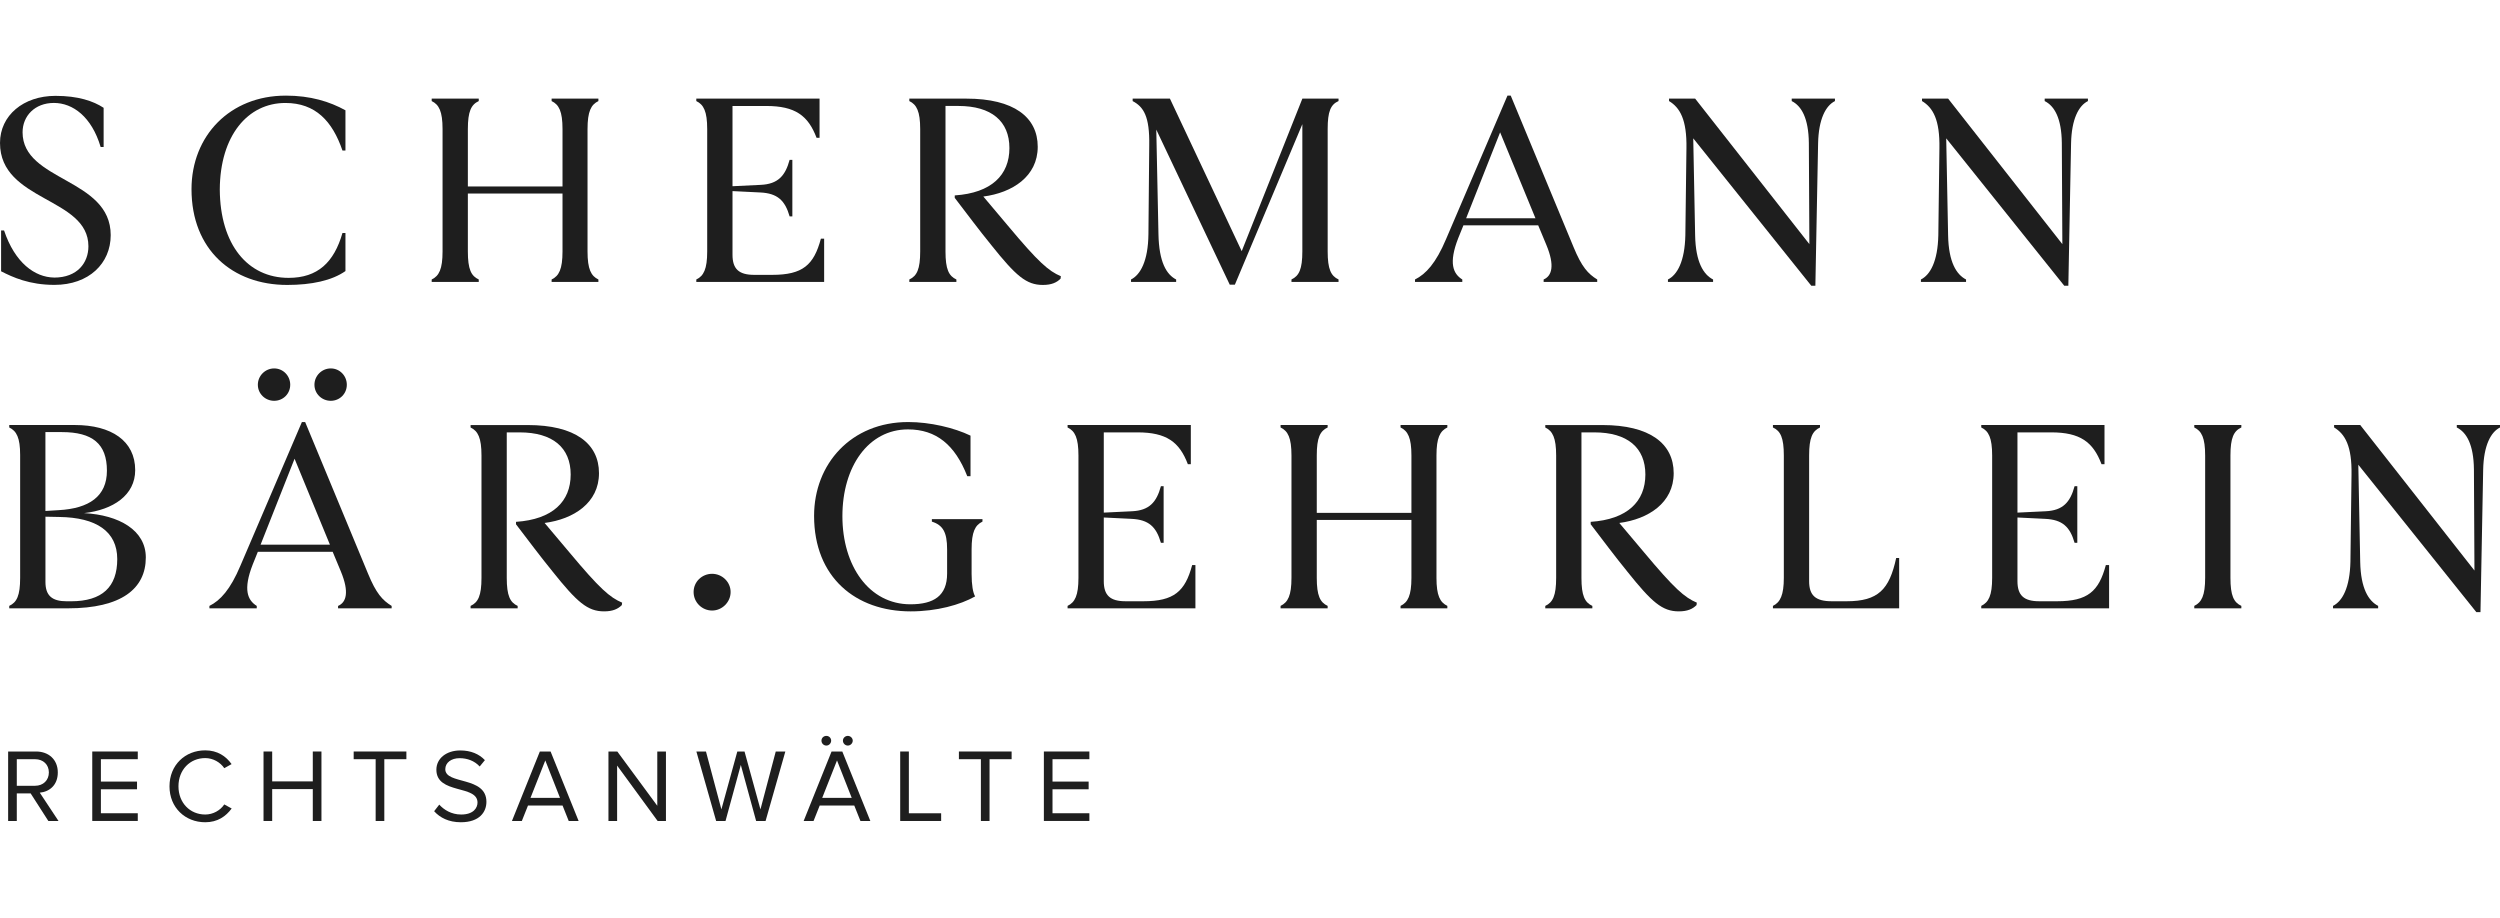 <?xml version="1.0" encoding="UTF-8"?>
<svg id="Ebene_1" data-name="Ebene 1" xmlns="http://www.w3.org/2000/svg" viewBox="0 0 805.32 295.66">
  <defs>
    <style>
      .cls-1 {
        fill: #1e1e1e;
      }
    </style>
  </defs>
  <g>
    <path class="cls-1" d="M15.57,264.46l-5.7-8.89h-4.46v8.89h-2.79v-22.38h8.99c4.09,0,7.01,2.62,7.01,6.75s-2.75,6.24-5.81,6.51l6.04,9.13h-3.29ZM15.74,248.82c0-2.52-1.81-4.26-4.46-4.26h-5.87v8.56h5.87c2.65,0,4.46-1.78,4.46-4.29Z"/>
    <path class="cls-1" d="M29.72,264.46v-22.38h14.66v2.48h-11.88v7.21h11.64v2.48h-11.64v7.72h11.88v2.48h-14.66Z"/>
    <path class="cls-1" d="M54.6,253.29c0-6.88,5.07-11.58,11.51-11.58,3.96,0,6.71,1.91,8.49,4.43l-2.35,1.31c-1.28-1.88-3.59-3.25-6.14-3.25-4.9,0-8.62,3.76-8.62,9.09s3.72,9.09,8.62,9.09c2.55,0,4.86-1.34,6.14-3.25l2.38,1.31c-1.88,2.55-4.56,4.43-8.52,4.43-6.44,0-11.51-4.7-11.51-11.57Z"/>
    <path class="cls-1" d="M100.76,264.46v-10.27h-13.08v10.27h-2.79v-22.38h2.79v9.63h13.08v-9.63h2.79v22.38h-2.79Z"/>
    <path class="cls-1" d="M121.01,264.46v-19.9h-7.08v-2.48h16.98v2.48h-7.11v19.9h-2.79Z"/>
    <path class="cls-1" d="M139.86,261.3l1.64-2.11c1.48,1.65,3.89,3.19,7.05,3.19,3.99,0,5.27-2.15,5.27-3.86,0-5.77-13.25-2.58-13.25-10.57,0-3.69,3.29-6.21,7.68-6.21,3.42,0,6.07,1.14,7.95,3.12l-1.68,2.05c-1.68-1.84-4.03-2.68-6.48-2.68-2.68,0-4.6,1.44-4.6,3.56,0,5.03,13.25,2.15,13.25,10.5,0,3.25-2.21,6.58-8.25,6.58-3.89,0-6.74-1.48-8.59-3.56Z"/>
    <path class="cls-1" d="M183.2,264.46l-1.98-4.97h-11.14l-1.98,4.97h-3.19l8.99-22.38h3.46l9.03,22.38h-3.19ZM175.65,244.97l-4.76,12.04h9.5l-4.73-12.04Z"/>
    <path class="cls-1" d="M211.84,264.46l-13.05-17.85v17.85h-2.79v-22.38h2.85l12.88,17.48v-17.48h2.79v22.38h-2.68Z"/>
    <path class="cls-1" d="M243.57,264.46l-4.93-18.05-4.93,18.05h-3.02l-6.37-22.38h3.09l4.97,18.65,5.13-18.65h2.32l5.13,18.65,4.93-18.65h3.09l-6.37,22.38h-3.02Z"/>
    <path class="cls-1" d="M277.17,264.46l-1.98-4.97h-11.14l-1.98,4.97h-3.19l8.99-22.38h3.46l9.03,22.38h-3.19ZM266.2,240.17c-.87,0-1.58-.7-1.58-1.58s.7-1.54,1.58-1.54,1.54.7,1.54,1.54-.7,1.58-1.54,1.58ZM269.62,244.97l-4.76,12.04h9.5l-4.73-12.04ZM273.11,240.17c-.84,0-1.58-.7-1.58-1.58s.74-1.54,1.58-1.54,1.58.7,1.58,1.54-.74,1.58-1.58,1.58Z"/>
    <path class="cls-1" d="M289.98,264.46v-22.38h2.79v19.9h10.4v2.48h-13.19Z"/>
    <path class="cls-1" d="M315.97,264.46v-19.9h-7.08v-2.48h16.98v2.48h-7.11v19.9h-2.79Z"/>
    <path class="cls-1" d="M336.26,264.46v-22.38h14.66v2.48h-11.88v7.21h11.64v2.48h-11.64v7.72h11.88v2.48h-14.66Z"/>
  </g>
  <g>
    <path class="cls-1" d="M17.44,89.42c7.54,0,11.04-4.82,11.04-10.08,0-15.86-28.48-14.37-28.48-33.3,0-8.85,7.54-15.16,17.87-15.16,7.27,0,12.18,1.66,15.51,3.85v12.62h-.96c-2.89-9.72-8.94-14.19-15.07-14.19s-10.08,4.2-10.08,9.46c0,15.86,28.39,14.72,28.39,33.12,0,9.11-7.01,16.03-18.14,16.03-8.06,0-13.4-2.45-17.17-4.38v-13.14h.96c3.5,10.43,9.9,15.07,16.12,15.16Z"/>
    <path class="cls-1" d="M92,30.8c8.06,0,14.19,1.93,19.28,4.73v12.97h-.96c-3.24-9.46-8.67-15.33-18.4-15.33-12.09,0-21.03,10.51-21.12,27.86.09,17.79,9.02,28.48,22.17,28.48,9.38,0,14.63-5,17.35-14.46h.96v12.27c-4.38,3.07-10.95,4.47-18.75,4.47-17.7,0-30.84-11.39-30.84-30.84,0-17.26,12.44-30.14,30.32-30.14Z"/>
    <path class="cls-1" d="M150.71,60.07h30.49v-18.49c0-5.7-1.14-7.89-3.51-9.02v-.79h15.07v.79c-2.37,1.14-3.5,3.33-3.5,9.02v39.43c0,5.7,1.14,7.89,3.5,9.02v.79h-15.07v-.79c2.37-1.14,3.51-3.33,3.51-9.02v-18.66h-30.49v18.66c0,5.7,1.05,7.89,3.51,9.02v.79h-15.16v-.79c2.37-1.14,3.5-3.33,3.5-9.02v-39.43c0-5.7-1.14-7.89-3.5-9.02v-.79h15.16v.79c-2.45,1.14-3.51,3.33-3.51,9.02v18.49Z"/>
    <path class="cls-1" d="M224.31,31.77h39.69v12.62h-.96c-2.72-7.19-6.92-10.25-16.21-10.25h-10.87v25.85l9.11-.44c5.52-.26,7.89-2.89,9.29-8.06h.88v18.22h-.88c-1.49-5.17-3.94-7.45-9.46-7.71l-8.94-.44v20.5c0,4.56,2.02,6.48,7.01,6.48h5.78c9.81,0,13.41-3.15,15.68-11.65h1.05v13.93h-41.18v-.79c2.37-1.14,3.51-3.33,3.51-9.02v-39.43c0-5.7-1.14-7.89-3.51-9.02v-.79Z"/>
    <path class="cls-1" d="M319.29,78.9c-3.94-4.82-7.71-9.9-11.74-15.16v-.79c11.83-.79,17.61-6.57,17.61-15.24s-5.78-13.58-16.47-13.58h-4.12v46.88c0,5.7,1.05,7.89,3.51,9.02v.79h-15.16v-.79c2.45-1.14,3.5-3.33,3.5-9.02v-39.43c0-5.7-1.14-7.89-3.5-9.02v-.79h18.4c15.25,0,22.96,5.96,22.96,15.51s-8.15,14.81-17.52,16.03l7.97,9.46c9.81,11.74,13.06,14.54,17,16.21l-.09.79c-1.23,1.23-2.89,2.02-5.7,2.02-5.34,0-8.67-2.89-16.65-12.88Z"/>
    <path class="cls-1" d="M364.86,32.55v-.79h12l23.13,49.15,19.54-49.15h11.65v.79c-2.54,1.14-3.5,3.33-3.5,9.02v39.43c0,5.7,1.05,7.89,3.5,9.02v.79h-15.16v-.79c2.45-1.14,3.5-3.33,3.5-9.02v-41l-21.73,51.69h-1.66l-23.66-49.94.7,33.65c.17,9.11,2.63,13.06,5.7,14.63v.79h-14.54v-.79c2.98-1.49,5.52-5.87,5.61-14.63l.26-28.56c.17-9.38-1.84-12.44-5.35-14.28Z"/>
    <path class="cls-1" d="M497.25,90.03c2.63-1.14,3.68-4.38.88-11.13l-2.63-6.31h-24.09l-1.67,4.12c-3.15,8.06-1.66,11.48,1.31,13.32v.79h-15.24v-.79c3.5-1.75,6.75-5.26,9.99-12.97l19.8-46.26h1.05l20.24,48.8c2.63,6.4,4.65,8.59,7.62,10.43v.79h-17.26v-.79ZM472.28,70.32h22.34l-11.39-27.69-10.95,27.69Z"/>
    <path class="cls-1" d="M584.78,92.05h-1.31l-38.03-47.49.61,31.28c.17,8.67,2.72,12.62,5.78,14.19v.79h-14.54v-.79c2.98-1.49,5.43-5.78,5.61-14.28l.35-27.95c.17-9.29-2.1-13.14-5.61-15.25v-.79h8.41l36.8,46.88-.17-32.59c-.09-7.97-2.37-11.92-5.52-13.49v-.79h13.93v.79c-2.98,1.49-5.26,5.78-5.43,13.58l-.88,45.91Z"/>
    <path class="cls-1" d="M666.27,92.05h-1.31l-38.03-47.49.61,31.28c.17,8.67,2.72,12.62,5.78,14.19v.79h-14.54v-.79c2.98-1.49,5.43-5.78,5.61-14.28l.35-27.95c.17-9.29-2.1-13.14-5.61-15.25v-.79h8.41l36.8,46.88-.17-32.59c-.09-7.97-2.37-11.92-5.52-13.49v-.79h13.93v.79c-2.98,1.49-5.26,5.78-5.43,13.58l-.88,45.91Z"/>
    <path class="cls-1" d="M24.1,136.91c11.74,0,19.45,5.08,19.45,14.54,0,8.06-7.1,12.79-16.47,13.84,11.3.61,19.89,5.52,19.89,14.28,0,10.08-7.89,16.39-25.06,16.39H2.98v-.79c2.45-1.14,3.51-3.33,3.51-9.02v-39.6c0-5.52-1.14-7.71-3.51-8.85v-.79h21.12ZM14.63,139.19v25.41l4.21-.26c9.9-.53,15.6-4.47,15.6-12.71,0-8.67-4.64-12.44-14.54-12.44h-5.26ZM22.87,193.69c10.08,0,14.9-4.64,14.9-13.58s-6.75-13.41-18.66-13.58l-4.47-.09v21.03c0,4.38,2.1,6.22,6.83,6.22h1.4Z"/>
    <path class="cls-1" d="M108.91,195.18c2.63-1.14,3.68-4.38.88-11.13l-2.63-6.31h-24.1l-1.66,4.12c-3.15,8.06-1.66,11.48,1.31,13.32v.79h-15.25v-.79c3.51-1.75,6.75-5.26,9.99-12.97l19.8-46.26h1.05l20.24,48.8c2.63,6.4,4.64,8.59,7.62,10.43v.79h-17.26v-.79ZM83.06,123.94c0-2.89,2.37-5.26,5.26-5.26s5.17,2.37,5.17,5.26-2.28,5.17-5.17,5.17-5.26-2.28-5.26-5.17ZM83.94,175.46h22.34l-11.39-27.69-10.95,27.69ZM101.29,123.94c0-2.89,2.37-5.26,5.26-5.26s5.17,2.37,5.17,5.26-2.28,5.17-5.17,5.17-5.26-2.28-5.26-5.17Z"/>
    <path class="cls-1" d="M177.96,184.05c-3.94-4.82-7.71-9.9-11.74-15.16v-.79c11.83-.79,17.61-6.57,17.61-15.24s-5.78-13.58-16.47-13.58h-4.12v46.88c0,5.7,1.05,7.89,3.51,9.02v.79h-15.16v-.79c2.45-1.14,3.51-3.33,3.51-9.02v-39.43c0-5.7-1.14-7.89-3.51-9.02v-.79h18.4c15.25,0,22.96,5.96,22.96,15.51s-8.15,14.81-17.52,16.03l7.97,9.46c9.81,11.74,13.05,14.54,17,16.21l-.09.79c-1.23,1.23-2.89,2.02-5.7,2.02-5.34,0-8.67-2.89-16.65-12.88Z"/>
    <path class="cls-1" d="M229.39,184.84c3.24,0,5.96,2.63,5.96,5.87s-2.72,5.96-5.96,5.96-5.96-2.63-5.96-5.96,2.72-5.87,5.96-5.87Z"/>
    <path class="cls-1" d="M292.57,135.95c7.01,0,14.81,1.84,20.06,4.38v13.06h-1.05c-3.94-10.08-9.99-15.07-19.1-15.07-12.7,0-21.12,11.91-21.12,27.95s8.59,28.39,21.9,28.39c7.54,0,11.83-2.72,11.83-9.9v-7.8c0-5.61-1.4-7.8-4.91-8.94v-.79h16.3v.79c-2.37,1.14-3.5,3.33-3.5,8.94v7.89c0,3.59.44,6.13,1.14,7.27-4.82,2.72-12.35,4.82-20.77,4.82-17.7,0-31.11-10.95-31.11-30.76,0-16.73,11.92-30.23,30.32-30.23Z"/>
    <path class="cls-1" d="M343.91,136.91h39.69v12.62h-.96c-2.72-7.19-6.92-10.25-16.21-10.25h-10.87v25.85l9.11-.44c5.52-.26,7.89-2.89,9.29-8.06h.88v18.22h-.88c-1.49-5.17-3.94-7.45-9.46-7.71l-8.94-.44v20.5c0,4.56,2.02,6.48,7.01,6.48h5.78c9.81,0,13.41-3.15,15.68-11.65h1.05v13.93h-41.18v-.79c2.37-1.14,3.5-3.33,3.5-9.02v-39.43c0-5.7-1.14-7.89-3.5-9.02v-.79Z"/>
    <path class="cls-1" d="M424.17,165.21h30.49v-18.49c0-5.7-1.14-7.89-3.5-9.02v-.79h15.07v.79c-2.37,1.14-3.5,3.33-3.5,9.02v39.43c0,5.7,1.14,7.89,3.5,9.02v.79h-15.07v-.79c2.37-1.14,3.5-3.33,3.5-9.02v-18.66h-30.49v18.66c0,5.7,1.05,7.89,3.5,9.02v.79h-15.16v-.79c2.37-1.14,3.51-3.33,3.51-9.02v-39.43c0-5.7-1.14-7.89-3.51-9.02v-.79h15.16v.79c-2.45,1.14-3.5,3.33-3.5,9.02v18.49Z"/>
    <path class="cls-1" d="M524.15,184.05c-3.94-4.82-7.71-9.9-11.74-15.16v-.79c11.83-.79,17.61-6.57,17.61-15.24s-5.78-13.58-16.47-13.58h-4.12v46.88c0,5.7,1.05,7.89,3.51,9.02v.79h-15.16v-.79c2.45-1.14,3.5-3.33,3.5-9.02v-39.43c0-5.7-1.14-7.89-3.5-9.02v-.79h18.4c15.25,0,22.96,5.96,22.96,15.51s-8.15,14.81-17.52,16.03l7.97,9.46c9.81,11.74,13.06,14.54,17,16.21l-.09.79c-1.23,1.23-2.89,2.02-5.7,2.02-5.34,0-8.67-2.89-16.65-12.88Z"/>
    <path class="cls-1" d="M582.77,187.2c0,4.56,2.02,6.48,7.27,6.48h4.82c10.16,0,13.76-3.77,15.95-13.93h.96v16.21h-40.66v-.79c2.37-1.14,3.51-3.5,3.51-9.02v-39.43c0-5.7-1.05-7.89-3.51-9.02v-.79h15.16v.79c-2.45,1.14-3.5,3.33-3.5,9.02v40.48Z"/>
    <path class="cls-1" d="M638.23,136.91h39.69v12.62h-.96c-2.72-7.19-6.92-10.25-16.21-10.25h-10.87v25.85l9.11-.44c5.52-.26,7.89-2.89,9.29-8.06h.88v18.22h-.88c-1.49-5.17-3.94-7.45-9.46-7.71l-8.94-.44v20.5c0,4.56,2.02,6.48,7.01,6.48h5.78c9.81,0,13.41-3.15,15.68-11.65h1.05v13.93h-41.18v-.79c2.37-1.14,3.51-3.33,3.51-9.02v-39.43c0-5.7-1.14-7.89-3.51-9.02v-.79Z"/>
    <path class="cls-1" d="M718.49,186.15c0,5.7,1.05,7.89,3.51,9.02v.79h-15.16v-.79c2.37-1.14,3.5-3.33,3.5-9.02v-39.43c0-5.7-1.14-7.89-3.5-9.02v-.79h15.16v.79c-2.45,1.14-3.51,3.33-3.51,9.02v39.43Z"/>
    <path class="cls-1" d="M799.02,197.19h-1.32l-38.02-47.49.61,31.28c.17,8.67,2.72,12.62,5.78,14.19v.79h-14.54v-.79c2.98-1.49,5.43-5.78,5.61-14.28l.35-27.95c.17-9.29-2.1-13.14-5.61-15.25v-.79h8.41l36.8,46.88-.17-32.59c-.09-7.97-2.37-11.92-5.52-13.49v-.79h13.93v.79c-2.98,1.49-5.26,5.78-5.43,13.58l-.87,45.91Z"/>
  </g>
</svg>